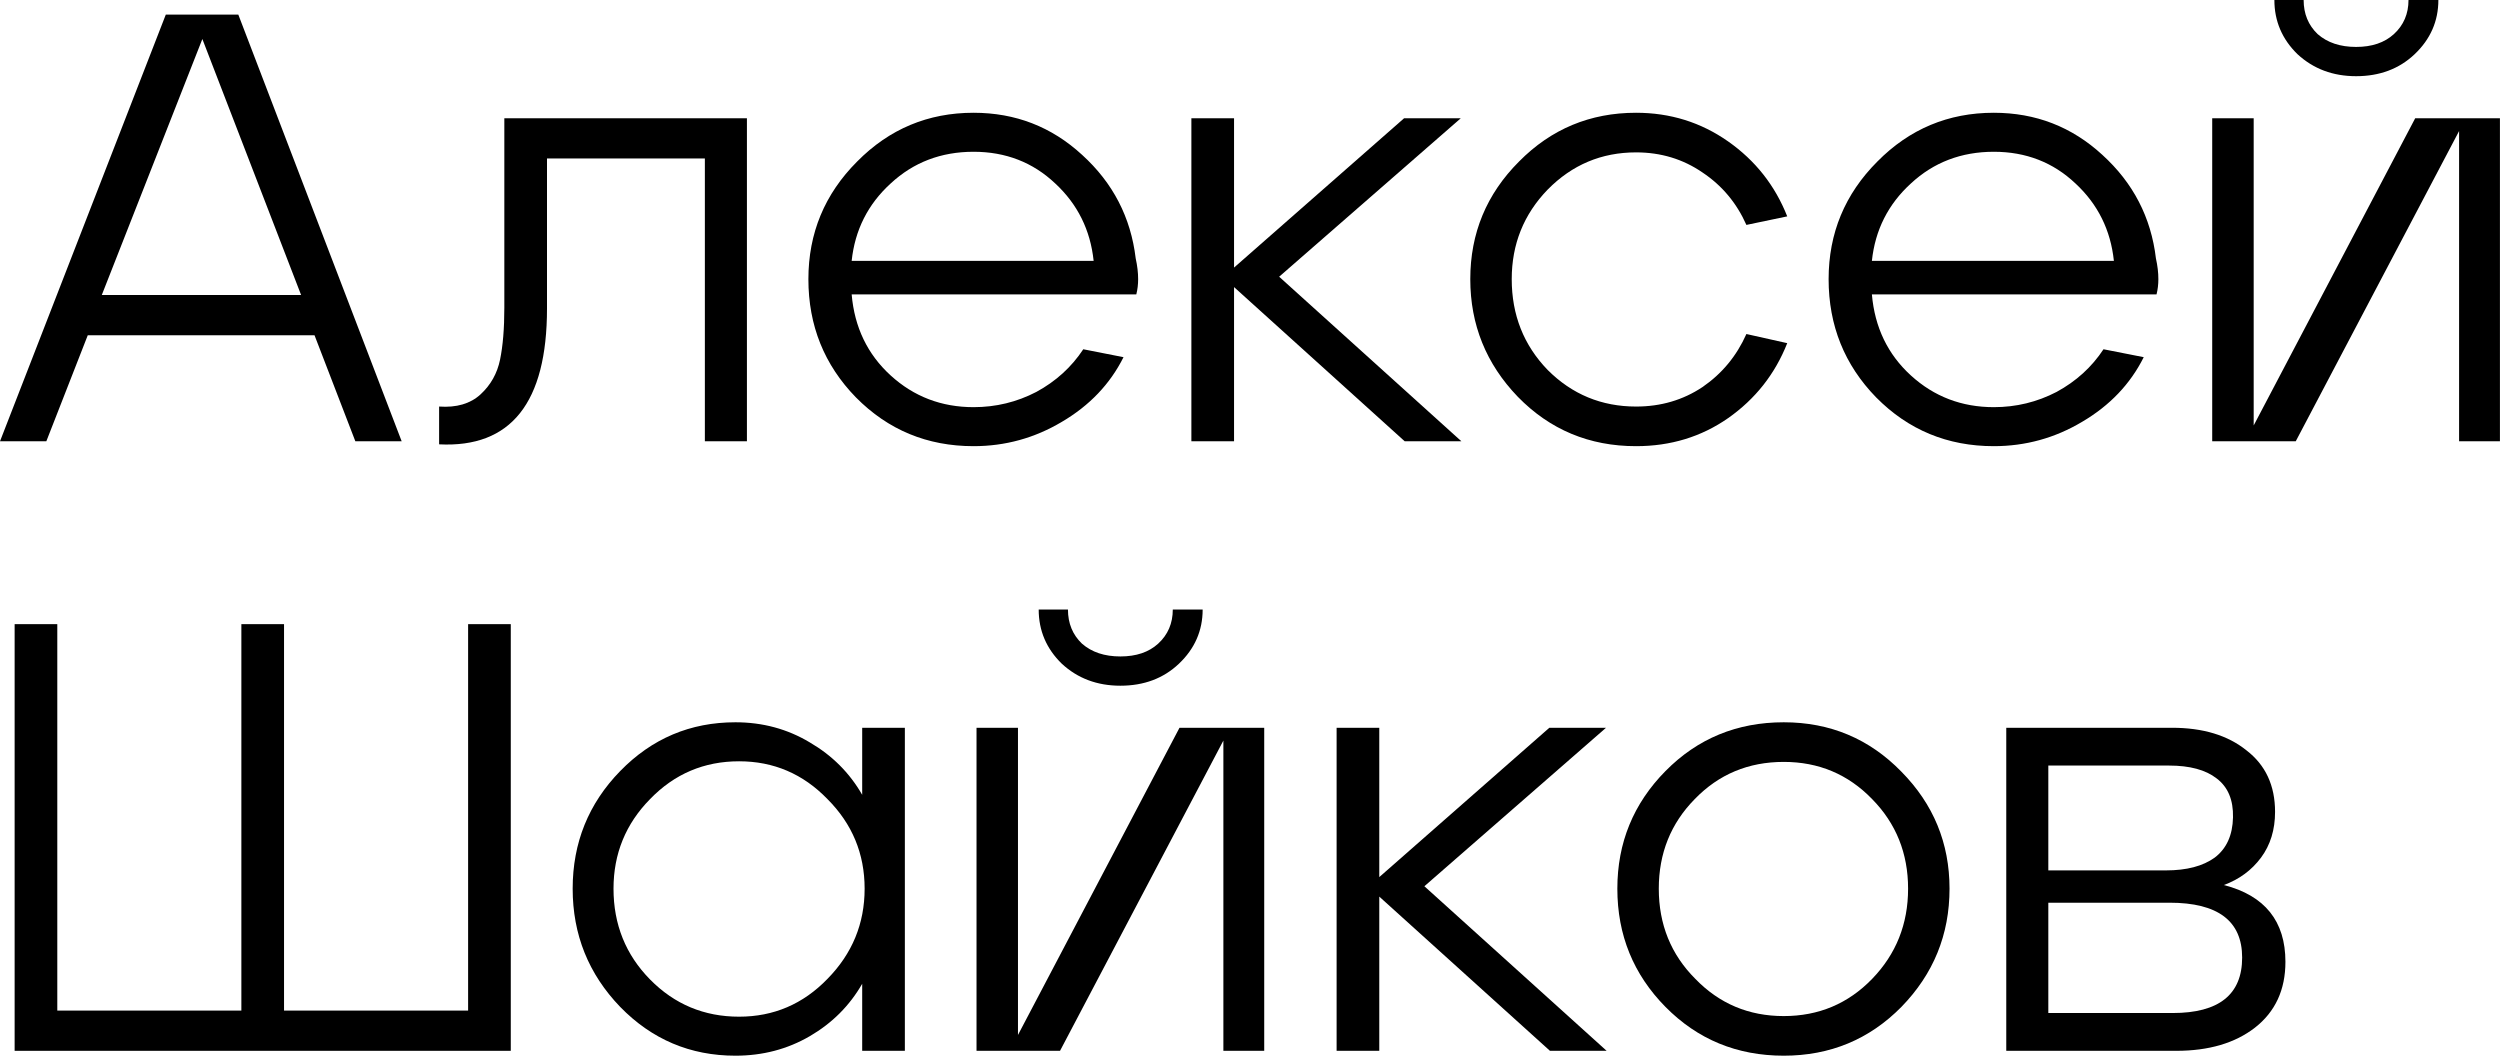 <?xml version="1.0" encoding="UTF-8"?> <svg xmlns="http://www.w3.org/2000/svg" viewBox="0 0 106.641 45.031" fill="none"><path d="M7.072 0.624H10.166L17.134 18.824H15.158L13.416 14.3H3.744L1.976 18.824H0L7.072 0.624ZM4.342 12.584H12.844L8.632 1.664L4.342 12.584Z" fill="black"></path><path d="M18.731 18.954V17.342C19.476 17.394 20.066 17.221 20.499 16.822C20.932 16.423 21.21 15.929 21.331 15.34C21.452 14.751 21.513 14.014 21.513 13.13V5.044H31.861V18.824H30.067V6.76H23.333V13.156C23.333 17.177 21.799 19.11 18.731 18.954Z" fill="black"></path><path d="M36.563 6.89C37.932 5.503 39.588 4.81 41.529 4.81C43.314 4.81 44.857 5.408 46.157 6.604C47.474 7.8 48.237 9.273 48.445 11.024C48.514 11.336 48.549 11.631 48.549 11.908C48.549 12.133 48.523 12.35 48.471 12.558H36.329C36.45 13.962 37.005 15.115 37.993 16.016C38.981 16.917 40.16 17.368 41.529 17.368C42.482 17.368 43.375 17.151 44.207 16.718C45.039 16.267 45.706 15.661 46.209 14.898L47.925 15.236C47.353 16.38 46.478 17.299 45.299 17.992C44.137 18.685 42.881 19.032 41.529 19.032C39.553 19.032 37.88 18.339 36.511 16.952C35.159 15.565 34.483 13.884 34.483 11.908C34.483 9.949 35.176 8.277 36.563 6.89ZM36.329 11.128H46.651C46.512 9.811 45.966 8.71 45.013 7.826C44.06 6.925 42.898 6.474 41.529 6.474C40.142 6.474 38.964 6.925 37.993 7.826C37.022 8.71 36.468 9.811 36.329 11.128Z" fill="black"></path><path d="M62.338 18.824H59.92L52.64 12.246V18.824H50.82V5.044H52.64V11.414L59.894 5.044H62.312L54.564 11.804L62.338 18.824Z" fill="black"></path><path d="M64.797 6.89C66.166 5.503 67.83 4.81 69.789 4.81C71.245 4.81 72.553 5.217 73.715 6.032C74.876 6.847 75.717 7.913 76.237 9.23L74.495 9.594C74.079 8.658 73.455 7.913 72.623 7.358C71.791 6.786 70.846 6.5 69.789 6.5C68.315 6.5 67.059 7.029 66.019 8.086C64.996 9.143 64.485 10.417 64.485 11.908C64.485 13.433 64.996 14.725 66.019 15.782C67.059 16.822 68.315 17.342 69.789 17.342C70.846 17.342 71.791 17.065 72.623 16.51C73.455 15.938 74.079 15.184 74.495 14.248L76.237 14.638C75.717 15.955 74.876 17.021 73.715 17.836C72.571 18.633 71.262 19.032 69.789 19.032C67.795 19.032 66.114 18.33 64.745 16.926C63.393 15.522 62.717 13.849 62.717 11.908C62.717 9.949 63.41 8.277 64.797 6.89Z" fill="black"></path><path d="M80.082 6.89C81.452 5.503 83.107 4.81 85.049 4.81C86.834 4.81 88.376 5.408 89.677 6.604C90.994 7.8 91.756 9.273 91.964 11.024C92.034 11.336 92.068 11.631 92.068 11.908C92.068 12.133 92.042 12.35 91.99 12.558H79.848C79.97 13.962 80.524 15.115 81.512 16.016C82.5 16.917 83.679 17.368 85.049 17.368C86.002 17.368 86.894 17.151 87.727 16.718C88.558 16.267 89.226 15.661 89.728 14.898L91.444 15.236C90.873 16.38 89.997 17.299 88.818 17.992C87.657 18.685 86.4 19.032 85.049 19.032C83.073 19.032 81.4 18.339 80.03 16.952C78.679 15.565 78.002 13.884 78.002 11.908C78.002 9.949 78.696 8.277 80.082 6.89ZM79.848 11.128H90.171C90.032 9.811 89.486 8.71 88.532 7.826C87.579 6.925 86.418 6.474 85.049 6.474C83.662 6.474 82.483 6.925 81.512 7.826C80.542 8.71 79.987 9.811 79.848 11.128Z" fill="black"></path><path d="M100.502 3.25C99.514 3.25 98.682 2.938 98.005 2.314C97.347 1.673 97.017 0.901 97.017 0H98.265C98.265 0.589 98.465 1.075 98.864 1.456C99.28 1.82 99.826 2.002 100.502 2.002C101.177 2.002 101.715 1.82 102.114 1.456C102.53 1.075 102.738 0.589 102.738 0H104.012C104.012 0.901 103.674 1.673 102.998 2.314C102.339 2.938 101.507 3.25 100.502 3.25ZM106.638 5.044V18.824H104.896V5.59L97.928 18.824H94.365V5.044H96.134V18.148L103.024 5.044H106.638Z" fill="black"></path><path d="M19.968 26.624H21.788V44.824H0.624V26.624H2.444V43.108H10.296V26.624H12.116V43.108H19.968V26.624Z" fill="black"></path><path d="M26.456 32.89C27.808 31.503 29.446 30.81 31.37 30.81C32.532 30.81 33.589 31.096 34.542 31.668C35.496 32.223 36.241 32.968 36.778 33.904V31.044H38.598V44.824H36.778V41.964C36.241 42.9 35.496 43.645 34.542 44.2C33.589 44.755 32.532 45.032 31.37 45.032C29.446 45.032 27.808 44.339 26.456 42.952C25.104 41.548 24.428 39.867 24.428 37.908C24.428 35.949 25.104 34.277 26.456 32.89ZM26.17 37.908C26.17 39.433 26.69 40.725 27.73 41.782C28.77 42.839 30.035 43.368 31.526 43.368C33 43.368 34.256 42.831 35.296 41.756C36.353 40.681 36.882 39.399 36.882 37.908C36.882 36.417 36.353 35.143 35.296 34.086C34.256 33.011 33 32.474 31.526 32.474C30.035 32.474 28.77 33.011 27.73 34.086C26.69 35.143 26.17 36.417 26.17 37.908Z" fill="black"></path><path d="M47.791 29.25C46.803 29.25 45.971 28.938 45.295 28.314C44.636 27.673 44.307 26.901 44.307 26H45.555C45.555 26.589 45.754 27.075 46.153 27.456C46.569 27.82 47.115 28.002 47.791 28.002C48.467 28.002 49.004 27.82 49.403 27.456C49.819 27.075 50.027 26.589 50.027 26H51.301C51.301 26.901 50.963 27.673 50.287 28.314C49.628 28.938 48.796 29.25 47.791 29.25ZM53.927 31.044V44.824H52.185V31.59L45.217 44.824H41.655V31.044H43.423V44.148L50.313 31.044H53.927Z" fill="black"></path><path d="M68.533 44.824H66.115L58.835 38.246V44.824H57.015V31.044H58.835V37.414L66.089 31.044H68.507L60.759 37.804L68.533 44.824Z" fill="black"></path><path d="M71.044 32.89C72.413 31.503 74.095 30.81 76.088 30.81C78.064 30.81 79.737 31.512 81.106 32.916C82.475 34.303 83.16 35.967 83.16 37.908C83.16 39.867 82.475 41.548 81.106 42.952C79.737 44.339 78.064 45.032 76.088 45.032C74.095 45.032 72.413 44.339 71.044 42.952C69.675 41.565 68.99 39.884 68.99 37.908C68.99 35.949 69.675 34.277 71.044 32.89ZM72.318 41.756C73.341 42.813 74.597 43.342 76.088 43.342C77.579 43.342 78.835 42.813 79.858 41.756C80.881 40.699 81.392 39.416 81.392 37.908C81.392 36.4 80.881 35.126 79.858 34.086C78.835 33.029 77.579 32.5 76.088 32.5C74.58 32.5 73.315 33.029 72.292 34.086C71.269 35.126 70.758 36.4 70.758 37.908C70.758 39.433 71.278 40.716 72.318 41.756Z" fill="black"></path><path d="M85.58 44.824V31.044H92.652C93.969 31.044 95.027 31.365 95.824 32.006C96.638 32.63 97.046 33.505 97.046 34.632C97.046 35.395 96.846 36.045 96.448 36.582C96.049 37.119 95.521 37.509 94.862 37.752C96.612 38.203 97.488 39.295 97.488 41.028C97.488 42.224 97.054 43.16 96.188 43.836C95.338 44.495 94.22 44.824 92.834 44.824H85.58ZM87.374 37.128H92.392C93.276 37.128 93.969 36.946 94.472 36.582C94.975 36.201 95.235 35.629 95.252 34.866C95.269 34.121 95.035 33.566 94.55 33.202C94.082 32.838 93.406 32.656 92.522 32.656H87.374V37.128ZM87.374 43.212H92.678C94.654 43.212 95.642 42.423 95.642 40.846C95.642 39.286 94.61 38.506 92.548 38.506H87.374V43.212Z" fill="black"></path></svg> 